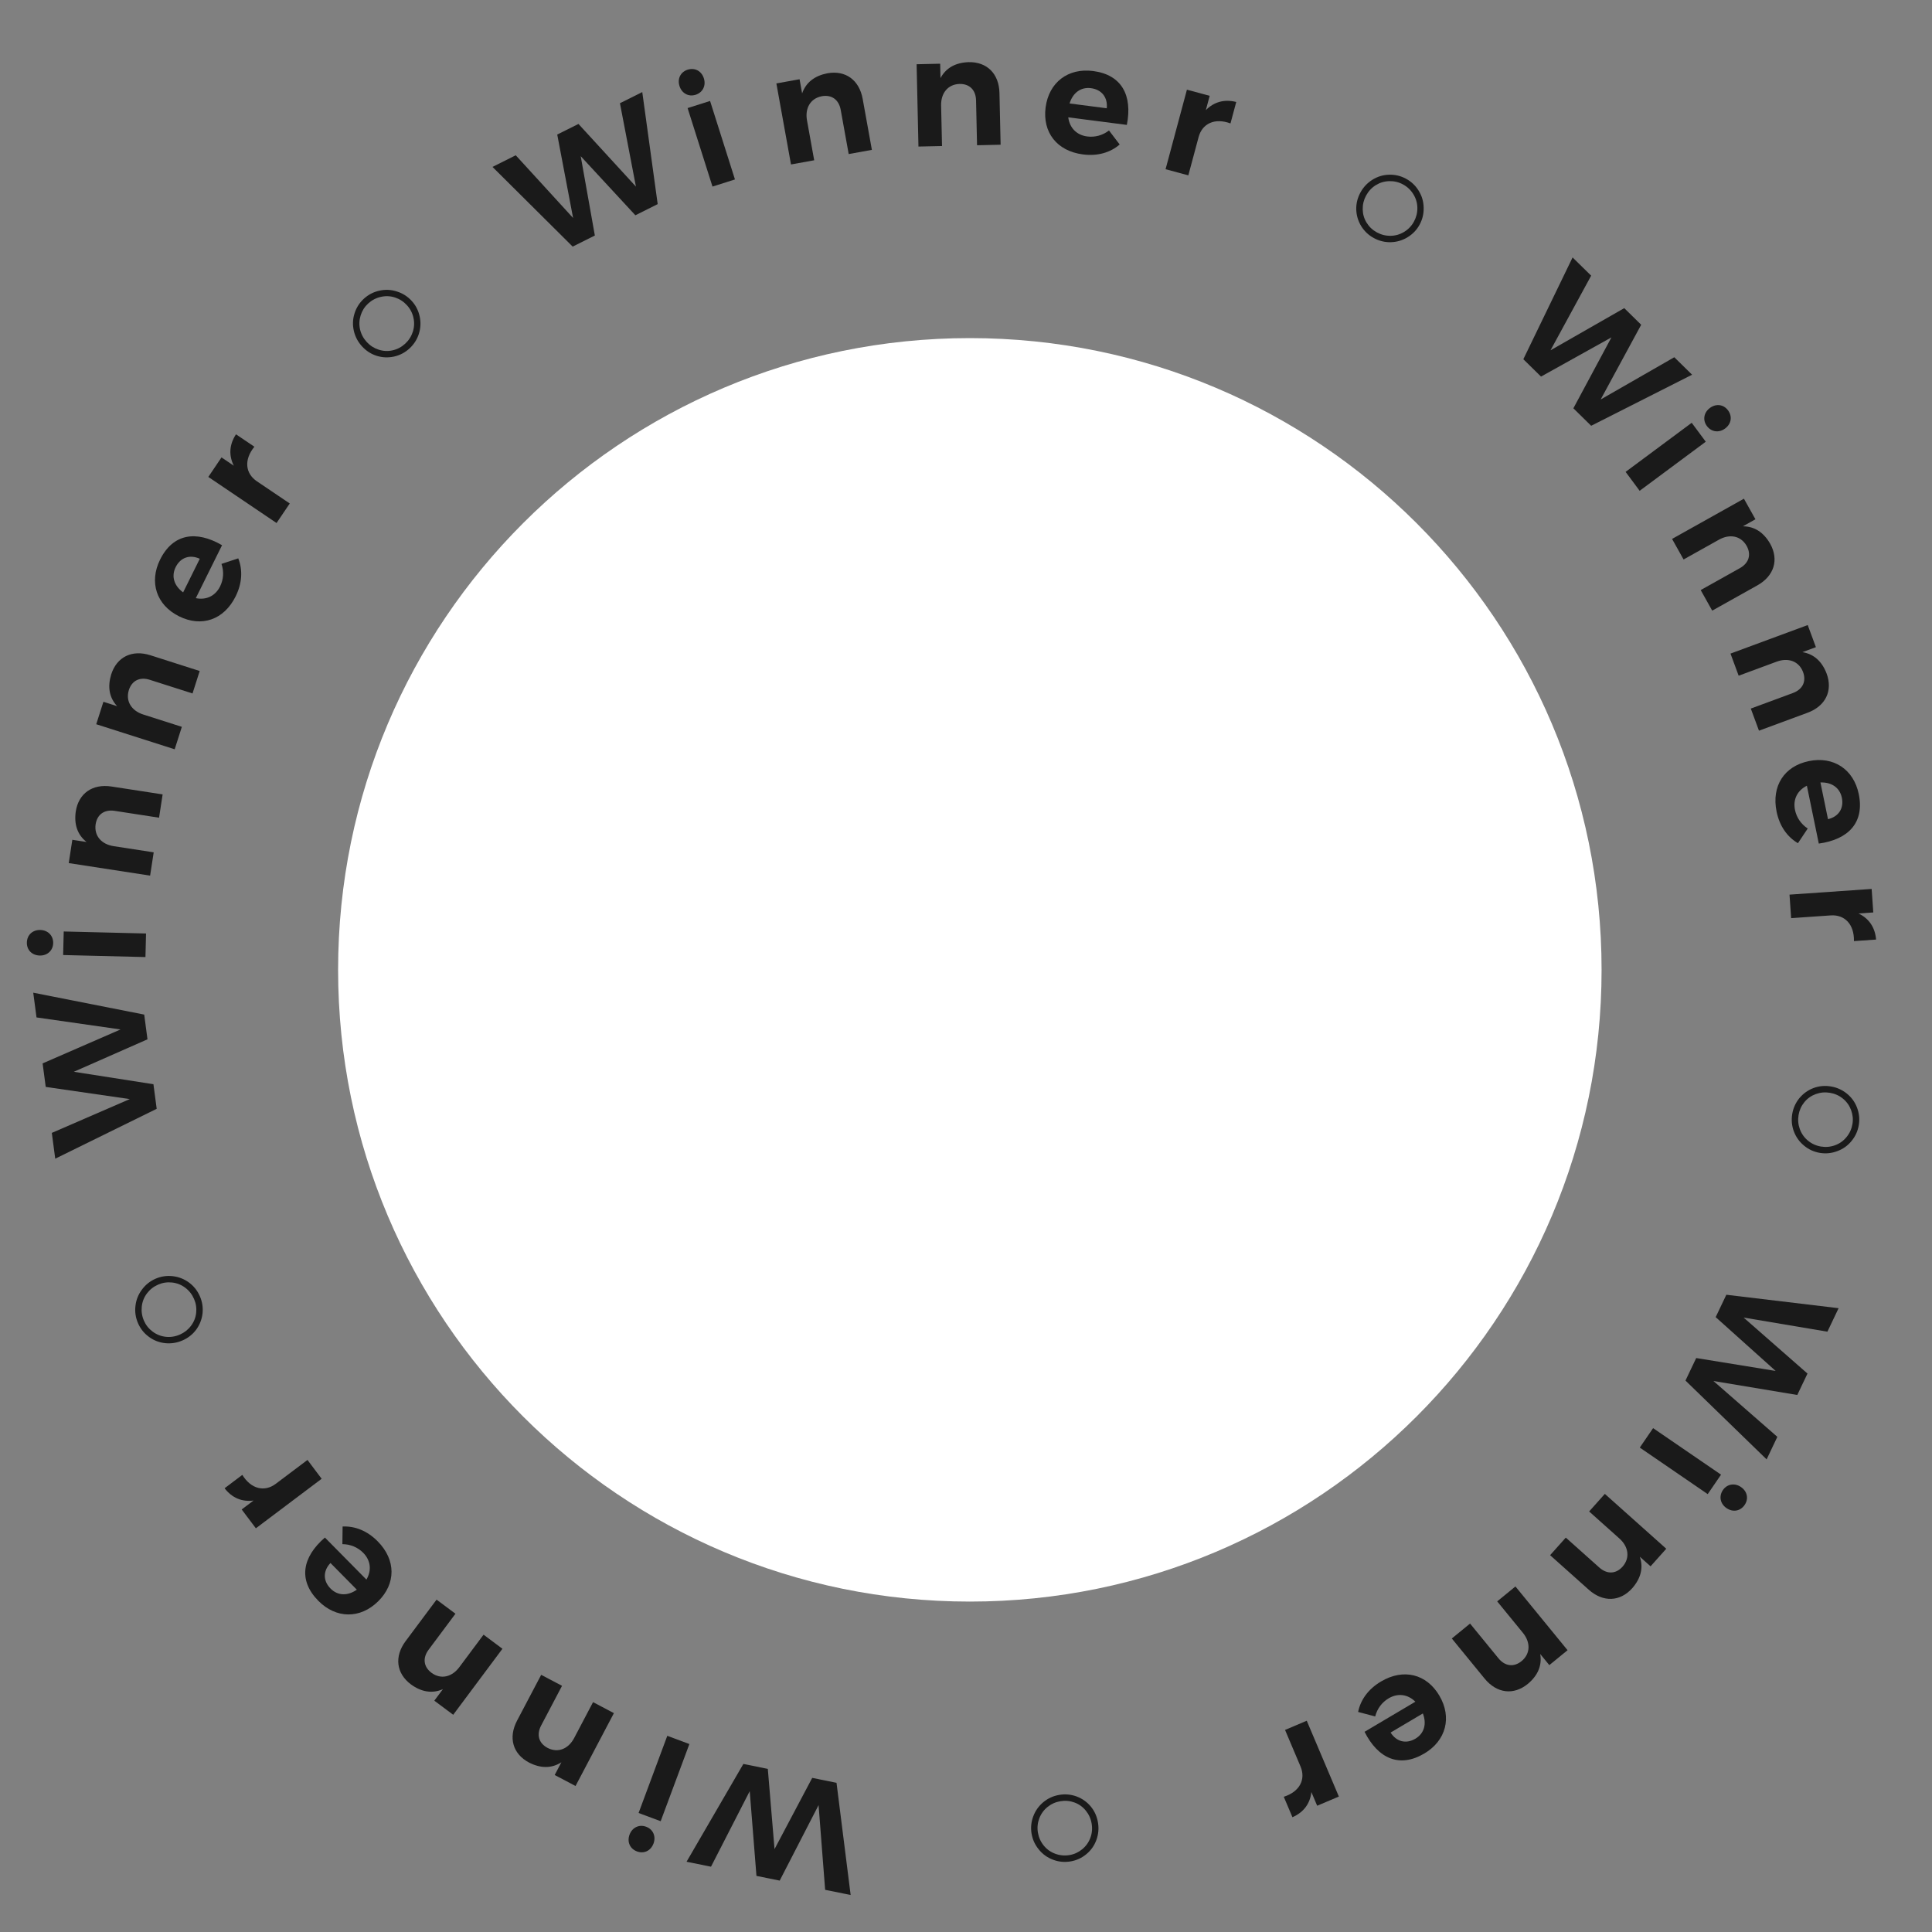 <svg width="160" height="160" viewBox="0 0 160 160" fill="none" xmlns="http://www.w3.org/2000/svg">
<rect x="0" y="0" width="160" height="160" fill="#808080" stroke="none"/>
<path d="M58.882 154.592L62.089 148.336L62.646 155.354L64.571 155.744L67.791 149.491L68.335 156.507L70.447 156.935L69.277 147.645L67.264 147.237L64.143 153.136L63.587 146.492L61.562 146.082L56.857 154.182L58.882 154.592Z" fill="#1A1A1A"/>
<path d="M52.755 153.328C53.325 153.54 53.895 153.279 54.121 152.673C54.342 152.079 54.085 151.497 53.515 151.285C52.933 151.068 52.358 151.341 52.137 151.935C51.912 152.541 52.173 153.112 52.755 153.328ZM54.714 150.825L57.092 144.434L55.262 143.753L52.885 150.144L54.714 150.825Z" fill="#1A1A1A"/>
<path d="M43.815 145.968C44.763 146.452 45.67 146.471 46.492 145.944L45.937 146.998L47.664 147.908L50.841 141.874L49.114 140.964L47.549 143.937C47.082 144.823 46.224 145.202 45.355 144.758C44.614 144.368 44.414 143.661 44.815 142.899L46.545 139.612L44.818 138.703L42.822 142.494C42.078 143.907 42.469 145.259 43.815 145.968Z" fill="#1A1A1A"/>
<path d="M34.033 139.495C34.894 140.121 35.787 140.281 36.681 139.888L35.968 140.843L37.533 142.01L41.61 136.544L40.046 135.377L38.037 138.07C37.439 138.872 36.532 139.113 35.742 138.54C35.071 138.04 34.983 137.31 35.498 136.619L37.719 133.642L36.154 132.475L33.593 135.909C32.638 137.189 32.814 138.585 34.033 139.495Z" fill="#1A1A1A"/>
<path d="M26.363 132.573C27.824 134.052 29.823 134.091 31.32 132.612C32.789 131.16 32.811 129.198 31.279 127.647C30.415 126.772 29.395 126.371 28.373 126.419L28.355 127.88C29.018 127.884 29.626 128.138 30.081 128.598C30.695 129.221 30.798 130.046 30.345 130.814L26.907 127.333C25.023 128.961 24.68 130.868 26.363 132.573ZM29.551 131.651C28.804 132.175 27.979 132.17 27.374 131.557C26.741 130.917 26.746 130.092 27.369 129.442L29.551 131.651Z" fill="#1A1A1A"/>
<path d="M20.998 124.268L20.016 125.007L21.19 126.567L26.638 122.466L25.464 120.906L22.841 122.881C21.92 123.574 20.804 123.336 20.067 122.145L18.599 123.251C19.218 124.053 20.048 124.396 20.998 124.268Z" fill="#1A1A1A"/>
<path d="M15.11 111.011C14.652 111.21 14.176 111.285 13.682 111.235C13.182 111.182 12.733 111.009 12.335 110.714C11.931 110.418 11.63 110.042 11.433 109.588C11.23 109.123 11.158 108.644 11.218 108.15C11.272 107.654 11.45 107.205 11.752 106.803C12.048 106.399 12.426 106.098 12.883 105.898C13.337 105.701 13.813 105.631 14.311 105.688C14.803 105.744 15.251 105.92 15.655 106.217C16.053 106.511 16.354 106.891 16.556 107.357C16.754 107.811 16.826 108.286 16.772 108.782C16.712 109.275 16.537 109.721 16.247 110.117C15.954 110.51 15.575 110.808 15.11 111.011ZM14.898 110.523C15.268 110.361 15.575 110.12 15.817 109.798C16.06 109.477 16.203 109.117 16.246 108.72C16.289 108.324 16.23 107.94 16.068 107.569C15.905 107.195 15.663 106.886 15.341 106.644C15.02 106.401 14.658 106.257 14.255 106.212C13.853 106.167 13.466 106.225 13.096 106.386C12.721 106.55 12.413 106.792 12.17 107.114C11.928 107.435 11.785 107.799 11.741 108.205C11.698 108.611 11.757 109.001 11.921 109.376C12.079 109.739 12.32 110.041 12.646 110.282C12.971 110.523 13.332 110.665 13.729 110.708C14.126 110.751 14.516 110.689 14.898 110.523Z" fill="#1A1A1A"/>
<path d="M3.024 84.259L9.984 85.255L3.529 88.066L3.787 90.014L10.748 91.022L4.291 93.821L4.574 95.957L12.977 91.827L12.707 89.791L6.114 88.76L12.214 86.072L11.943 84.024L2.753 82.211L3.024 84.259Z" fill="#1A1A1A"/>
<path d="M2.225 78.055C2.21 78.663 2.642 79.117 3.288 79.133C3.922 79.149 4.389 78.717 4.404 78.108C4.419 77.487 3.974 77.033 3.34 77.017C2.694 77.001 2.24 77.434 2.225 78.055ZM5.229 79.092L12.046 79.26L12.094 77.308L5.277 77.141L5.229 79.092Z" fill="#1A1A1A"/>
<path d="M6.274 67.206C6.124 68.26 6.402 69.124 7.167 69.729L5.99 69.548L5.693 71.477L12.432 72.516L12.729 70.587L9.41 70.075C8.42 69.922 7.782 69.234 7.919 68.268C8.046 67.441 8.649 67.021 9.501 67.152L13.172 67.718L13.469 65.789L9.235 65.136C7.657 64.893 6.506 65.703 6.274 67.206Z" fill="#1A1A1A"/>
<path d="M9.21 55.85C8.898 56.868 9.037 57.764 9.699 58.481L8.564 58.118L7.97 59.978L14.466 62.053L15.06 60.194L11.861 59.172C10.907 58.867 10.384 58.088 10.669 57.154C10.924 56.357 11.585 56.036 12.406 56.299L15.944 57.429L16.538 55.57L12.457 54.266C10.935 53.78 9.672 54.401 9.21 55.85Z" fill="#1A1A1A"/>
<path d="M13.258 46.344C12.335 48.207 12.948 50.109 14.834 51.043C16.685 51.961 18.548 51.341 19.515 49.388C20.061 48.286 20.108 47.192 19.731 46.241L18.343 46.7C18.556 47.328 18.513 47.986 18.226 48.565C17.837 49.349 17.09 49.714 16.217 49.536L18.389 45.152C16.236 43.901 14.321 44.198 13.258 46.344ZM15.166 49.058C14.428 48.522 14.164 47.741 14.547 46.969C14.946 46.162 15.727 45.899 16.545 46.276L15.166 49.058Z" fill="#1A1A1A"/>
<path d="M19.363 38.568L18.344 37.88L17.252 39.497L22.903 43.314L23.996 41.696L21.275 39.859C20.319 39.213 20.182 38.081 21.067 36.996L19.544 35.968C18.987 36.815 18.933 37.711 19.363 38.568Z" fill="#1A1A1A"/>
<path d="M29.981 28.684C29.644 28.317 29.418 27.891 29.305 27.407C29.192 26.917 29.209 26.436 29.358 25.964C29.507 25.485 29.764 25.079 30.129 24.744C30.503 24.401 30.933 24.177 31.419 24.072C31.906 23.962 32.388 23.984 32.866 24.139C33.345 24.288 33.753 24.547 34.09 24.914C34.425 25.279 34.646 25.706 34.753 26.196C34.861 26.679 34.84 27.16 34.691 27.639C34.542 28.111 34.281 28.519 33.907 28.862C33.542 29.197 33.117 29.419 32.63 29.53C32.144 29.634 31.666 29.614 31.196 29.468C30.729 29.32 30.324 29.058 29.981 28.684ZM30.373 28.325C30.647 28.622 30.975 28.834 31.358 28.958C31.741 29.083 32.127 29.101 32.517 29.012C32.906 28.924 33.249 28.743 33.547 28.47C33.848 28.194 34.061 27.864 34.186 27.481C34.31 27.098 34.328 26.709 34.24 26.314C34.152 25.919 33.971 25.572 33.698 25.274C33.422 24.973 33.092 24.761 32.709 24.636C32.326 24.512 31.936 24.495 31.538 24.586C31.139 24.677 30.79 24.86 30.489 25.136C30.197 25.404 29.99 25.731 29.868 26.117C29.747 26.503 29.73 26.891 29.818 27.28C29.907 27.669 30.092 28.017 30.373 28.325Z" fill="#1A1A1A"/>
<path d="M51.341 8.548L52.665 15.453L47.906 10.264L46.148 11.142L47.461 18.052L42.712 12.859L40.785 13.822L47.426 20.422L49.263 19.504L48.092 12.934L52.619 17.828L54.467 16.904L53.19 7.625L51.341 8.548Z" fill="#1A1A1A"/>
<path d="M56.947 5.772C56.367 5.956 56.078 6.513 56.274 7.129C56.465 7.733 57.026 8.034 57.606 7.85C58.198 7.662 58.483 7.093 58.291 6.489C58.096 5.873 57.539 5.584 56.947 5.772ZM56.944 8.951L59.005 15.451L60.866 14.861L58.805 8.361L56.944 8.951Z" fill="#1A1A1A"/>
<path d="M68.523 6.069C67.478 6.271 66.751 6.814 66.428 7.735L66.217 6.563L64.296 6.909L65.507 13.62L67.428 13.273L66.832 9.968C66.654 8.982 67.097 8.155 68.055 7.97C68.878 7.821 69.472 8.255 69.625 9.103L70.285 12.758L72.206 12.411L71.444 8.195C71.161 6.623 70.02 5.799 68.523 6.069Z" fill="#1A1A1A"/>
<path d="M80.217 5.147C79.153 5.184 78.351 5.607 77.888 6.467L77.861 5.276L75.91 5.32L76.062 12.137L78.014 12.094L77.939 8.735C77.916 7.734 78.483 6.986 79.458 6.952C80.295 6.933 80.813 7.454 80.833 8.316L80.915 12.029L82.867 11.985L82.771 7.702C82.736 6.105 81.737 5.113 80.217 5.147Z" fill="#1A1A1A"/>
<path d="M90.522 5.881C88.461 5.614 86.862 6.814 86.592 8.901C86.328 10.95 87.519 12.509 89.682 12.788C90.901 12.946 91.951 12.634 92.727 11.967L91.842 10.805C91.317 11.21 90.681 11.384 90.04 11.301C89.172 11.189 88.584 10.602 88.468 9.718L93.32 10.344C93.802 7.901 92.898 6.187 90.522 5.881ZM88.578 8.569C88.844 7.696 89.497 7.192 90.351 7.303C91.244 7.418 91.748 8.071 91.657 8.967L88.578 8.569Z" fill="#1A1A1A"/>
<path d="M99.863 9.122L100.181 7.935L98.296 7.428L96.528 14.014L98.413 14.521L99.264 11.35C99.564 10.236 100.59 9.737 101.903 10.221L102.38 8.446C101.398 8.196 100.533 8.436 99.863 9.122Z" fill="#1A1A1A"/>
<path d="M112.664 15.944C112.902 15.505 113.232 15.153 113.652 14.889C114.078 14.622 114.539 14.482 115.034 14.469C115.535 14.454 116.003 14.565 116.438 14.801C116.884 15.043 117.236 15.377 117.493 15.802C117.756 16.227 117.892 16.69 117.901 17.192C117.916 17.693 117.804 18.163 117.567 18.602C117.331 19.037 116.999 19.385 116.571 19.646C116.149 19.905 115.687 20.042 115.187 20.057C114.691 20.07 114.221 19.956 113.774 19.714C113.339 19.478 112.99 19.148 112.727 18.724C112.47 18.298 112.334 17.839 112.319 17.348C112.307 16.858 112.423 16.39 112.664 15.944ZM113.132 16.198C112.94 16.553 112.847 16.932 112.854 17.335C112.861 17.738 112.969 18.109 113.18 18.448C113.39 18.787 113.673 19.053 114.028 19.246C114.387 19.441 114.768 19.535 115.171 19.528C115.574 19.521 115.947 19.411 116.292 19.199C116.637 18.987 116.906 18.704 117.099 18.348C117.293 17.989 117.387 17.608 117.38 17.206C117.373 16.803 117.262 16.428 117.046 16.081C116.831 15.734 116.544 15.463 116.184 15.269C115.836 15.08 115.46 14.991 115.055 15.002C114.65 15.012 114.278 15.123 113.939 15.333C113.6 15.543 113.331 15.832 113.132 16.198Z" fill="#1A1A1A"/>
<path d="M138.658 29.585L132.56 33.085L135.916 26.895L134.514 25.519L128.407 29.01L131.773 22.83L130.235 21.32L126.156 29.749L127.621 31.187L133.452 27.941L130.3 33.814L131.774 35.261L140.132 31.032L138.658 29.585Z" fill="#1A1A1A"/>
<path d="M143.107 33.982C142.745 33.493 142.124 33.401 141.605 33.787C141.096 34.165 140.994 34.793 141.357 35.281C141.727 35.78 142.358 35.864 142.867 35.486C143.386 35.101 143.478 34.48 143.107 33.982ZM140.101 35.014L134.626 39.079L135.789 40.646L141.264 36.581L140.101 35.014Z" fill="#1A1A1A"/>
<path d="M146.595 45.024C146.064 44.101 145.314 43.591 144.338 43.586L145.378 43.004L144.424 41.3L138.474 44.631L139.427 46.334L142.358 44.694C143.232 44.205 144.158 44.354 144.646 45.2C145.054 45.93 144.837 46.632 144.085 47.053L140.844 48.867L141.798 50.57L145.536 48.478C146.93 47.698 147.338 46.351 146.595 45.024Z" fill="#1A1A1A"/>
<path d="M151.273 55.78C150.892 54.786 150.231 54.166 149.267 54.008L150.385 53.595L149.708 51.764L143.312 54.128L143.988 55.959L147.139 54.795C148.078 54.448 148.97 54.74 149.32 55.651C149.61 56.435 149.286 57.096 148.478 57.394L144.994 58.681L145.671 60.512L149.689 59.028C151.188 58.474 151.8 57.207 151.273 55.78Z" fill="#1A1A1A"/>
<path d="M153.935 65.763C153.516 63.727 151.861 62.606 149.8 63.031C147.777 63.447 146.69 65.082 147.13 67.217C147.378 68.421 148.015 69.313 148.898 69.829L149.708 68.614C149.154 68.249 148.783 67.705 148.653 67.072C148.476 66.215 148.84 65.467 149.638 65.07L150.625 69.862C153.092 69.522 154.419 68.109 153.935 65.763ZM150.76 64.8C151.672 64.767 152.361 65.221 152.535 66.065C152.717 66.946 152.263 67.635 151.387 67.841L150.76 64.8Z" fill="#1A1A1A"/>
<path d="M153.911 75.65L155.137 75.565L155.002 73.618L148.2 74.09L148.335 76.037L151.61 75.81C152.76 75.73 153.566 76.538 153.536 77.938L155.369 77.811C155.287 76.8 154.778 76.06 153.911 75.65Z" fill="#1A1A1A"/>
<path d="M151.628 89.975C152.121 90.057 152.56 90.254 152.948 90.566C153.338 90.882 153.621 91.272 153.794 91.736C153.971 92.204 154.019 92.683 153.938 93.171C153.854 93.672 153.653 94.113 153.334 94.495C153.019 94.882 152.625 95.161 152.153 95.333C151.684 95.51 151.204 95.558 150.711 95.476C150.223 95.394 149.786 95.194 149.4 94.874C149.017 94.559 148.737 94.168 148.56 93.699C148.387 93.235 148.342 92.753 148.425 92.252C148.506 91.764 148.705 91.326 149.02 90.94C149.339 90.558 149.729 90.28 150.188 90.106C150.648 89.935 151.128 89.892 151.628 89.975ZM151.541 90.5C151.142 90.434 150.753 90.469 150.375 90.607C149.996 90.745 149.681 90.968 149.428 91.278C149.176 91.587 149.017 91.941 148.95 92.34C148.883 92.743 148.918 93.133 149.056 93.512C149.193 93.89 149.419 94.208 149.731 94.465C150.044 94.722 150.4 94.884 150.799 94.951C151.202 95.018 151.592 94.983 151.971 94.845C152.349 94.707 152.667 94.48 152.925 94.163C153.183 93.847 153.345 93.487 153.413 93.084C153.478 92.693 153.439 92.308 153.298 91.929C153.156 91.55 152.93 91.234 152.621 90.982C152.312 90.729 151.952 90.569 151.541 90.5Z" fill="#1A1A1A"/>
<path d="M147.192 118.993L141.898 114.368L148.843 115.526L149.688 113.752L144.399 109.115L151.338 110.284L152.265 108.339L142.968 107.226L142.085 109.08L147.053 113.536L140.473 112.467L139.584 114.333L146.304 120.859L147.192 118.993Z" fill="#1A1A1A"/>
<path d="M144.484 124.632C144.828 124.13 144.712 123.514 144.179 123.148C143.656 122.79 143.029 122.898 142.685 123.4C142.334 123.913 142.46 124.536 142.983 124.895C143.516 125.26 144.133 125.145 144.484 124.632ZM142.529 122.125L136.903 118.272L135.8 119.882L141.426 123.736L142.529 122.125Z" fill="#1A1A1A"/>
<path d="M135.179 131.525C135.878 130.722 136.116 129.847 135.804 128.922L136.692 129.716L137.993 128.26L132.906 123.718L131.606 125.173L134.111 127.411C134.858 128.078 135.018 129.002 134.378 129.739C133.82 130.363 133.086 130.386 132.443 129.812L129.673 127.338L128.373 128.794L131.568 131.648C132.759 132.712 134.165 132.659 135.179 131.525Z" fill="#1A1A1A"/>
<path d="M126.531 139.45C127.347 138.766 127.718 137.938 127.554 136.976L128.308 137.898L129.819 136.663L125.502 131.384L123.991 132.62L126.117 135.22C126.751 135.995 126.765 136.933 126.018 137.561C125.37 138.09 124.641 137.999 124.095 137.332L121.744 134.457L120.233 135.693L122.945 139.009C123.956 140.246 125.354 140.413 126.531 139.45Z" fill="#1A1A1A"/>
<path d="M117.959 145.216C119.747 144.157 120.269 142.227 119.196 140.417C118.143 138.64 116.244 138.144 114.368 139.255C113.311 139.882 112.675 140.774 112.474 141.777L113.887 142.148C114.052 141.506 114.446 140.977 115.002 140.648C115.754 140.202 116.58 140.302 117.215 140.928L113.006 143.421C114.13 145.643 115.898 146.437 117.959 145.216ZM117.836 141.901C118.164 142.753 117.959 143.551 117.218 143.991C116.444 144.449 115.645 144.245 115.164 143.483L117.836 141.901Z" fill="#1A1A1A"/>
<path d="M108.603 148.412L109.082 149.544L110.879 148.783L108.219 142.504L106.422 143.266L107.702 146.288C108.152 147.35 107.651 148.375 106.317 148.802L107.035 150.495C107.963 150.087 108.497 149.366 108.603 148.412Z" fill="#1A1A1A"/>
<path d="M90.929 150.93C91.012 151.422 90.969 151.902 90.801 152.37C90.629 152.842 90.352 153.236 89.97 153.551C89.585 153.871 89.148 154.072 88.659 154.154C88.159 154.238 87.676 154.192 87.211 154.015C86.743 153.842 86.351 153.561 86.034 153.171C85.714 152.785 85.513 152.346 85.43 151.854C85.348 151.365 85.395 150.887 85.572 150.418C85.745 149.954 86.024 149.562 86.41 149.242C86.792 148.926 87.233 148.727 87.734 148.643C88.222 148.561 88.7 148.606 89.168 148.778C89.633 148.955 90.023 149.233 90.338 149.611C90.648 149.99 90.845 150.43 90.929 150.93ZM90.404 151.018C90.338 150.619 90.177 150.264 89.924 149.951C89.671 149.637 89.356 149.412 88.982 149.274C88.607 149.136 88.221 149.101 87.822 149.168C87.419 149.235 87.061 149.396 86.748 149.649C86.435 149.903 86.208 150.219 86.067 150.598C85.925 150.978 85.888 151.367 85.955 151.766C86.023 152.168 86.183 152.526 86.437 152.839C86.69 153.152 87.008 153.379 87.392 153.52C87.775 153.66 88.168 153.697 88.571 153.629C88.962 153.564 89.313 153.402 89.626 153.145C89.938 152.887 90.163 152.571 90.301 152.197C90.439 151.822 90.474 151.429 90.404 151.018Z" fill="#1A1A1A"/>
<path d="M132.636 80.318C132.636 109.212 109.212 132.636 80.318 132.636C51.424 132.636 28 109.212 28 80.318C28 51.424 51.424 28 80.318 28C109.212 28 132.636 51.424 132.636 80.318Z" fill="white"/>
</svg>
